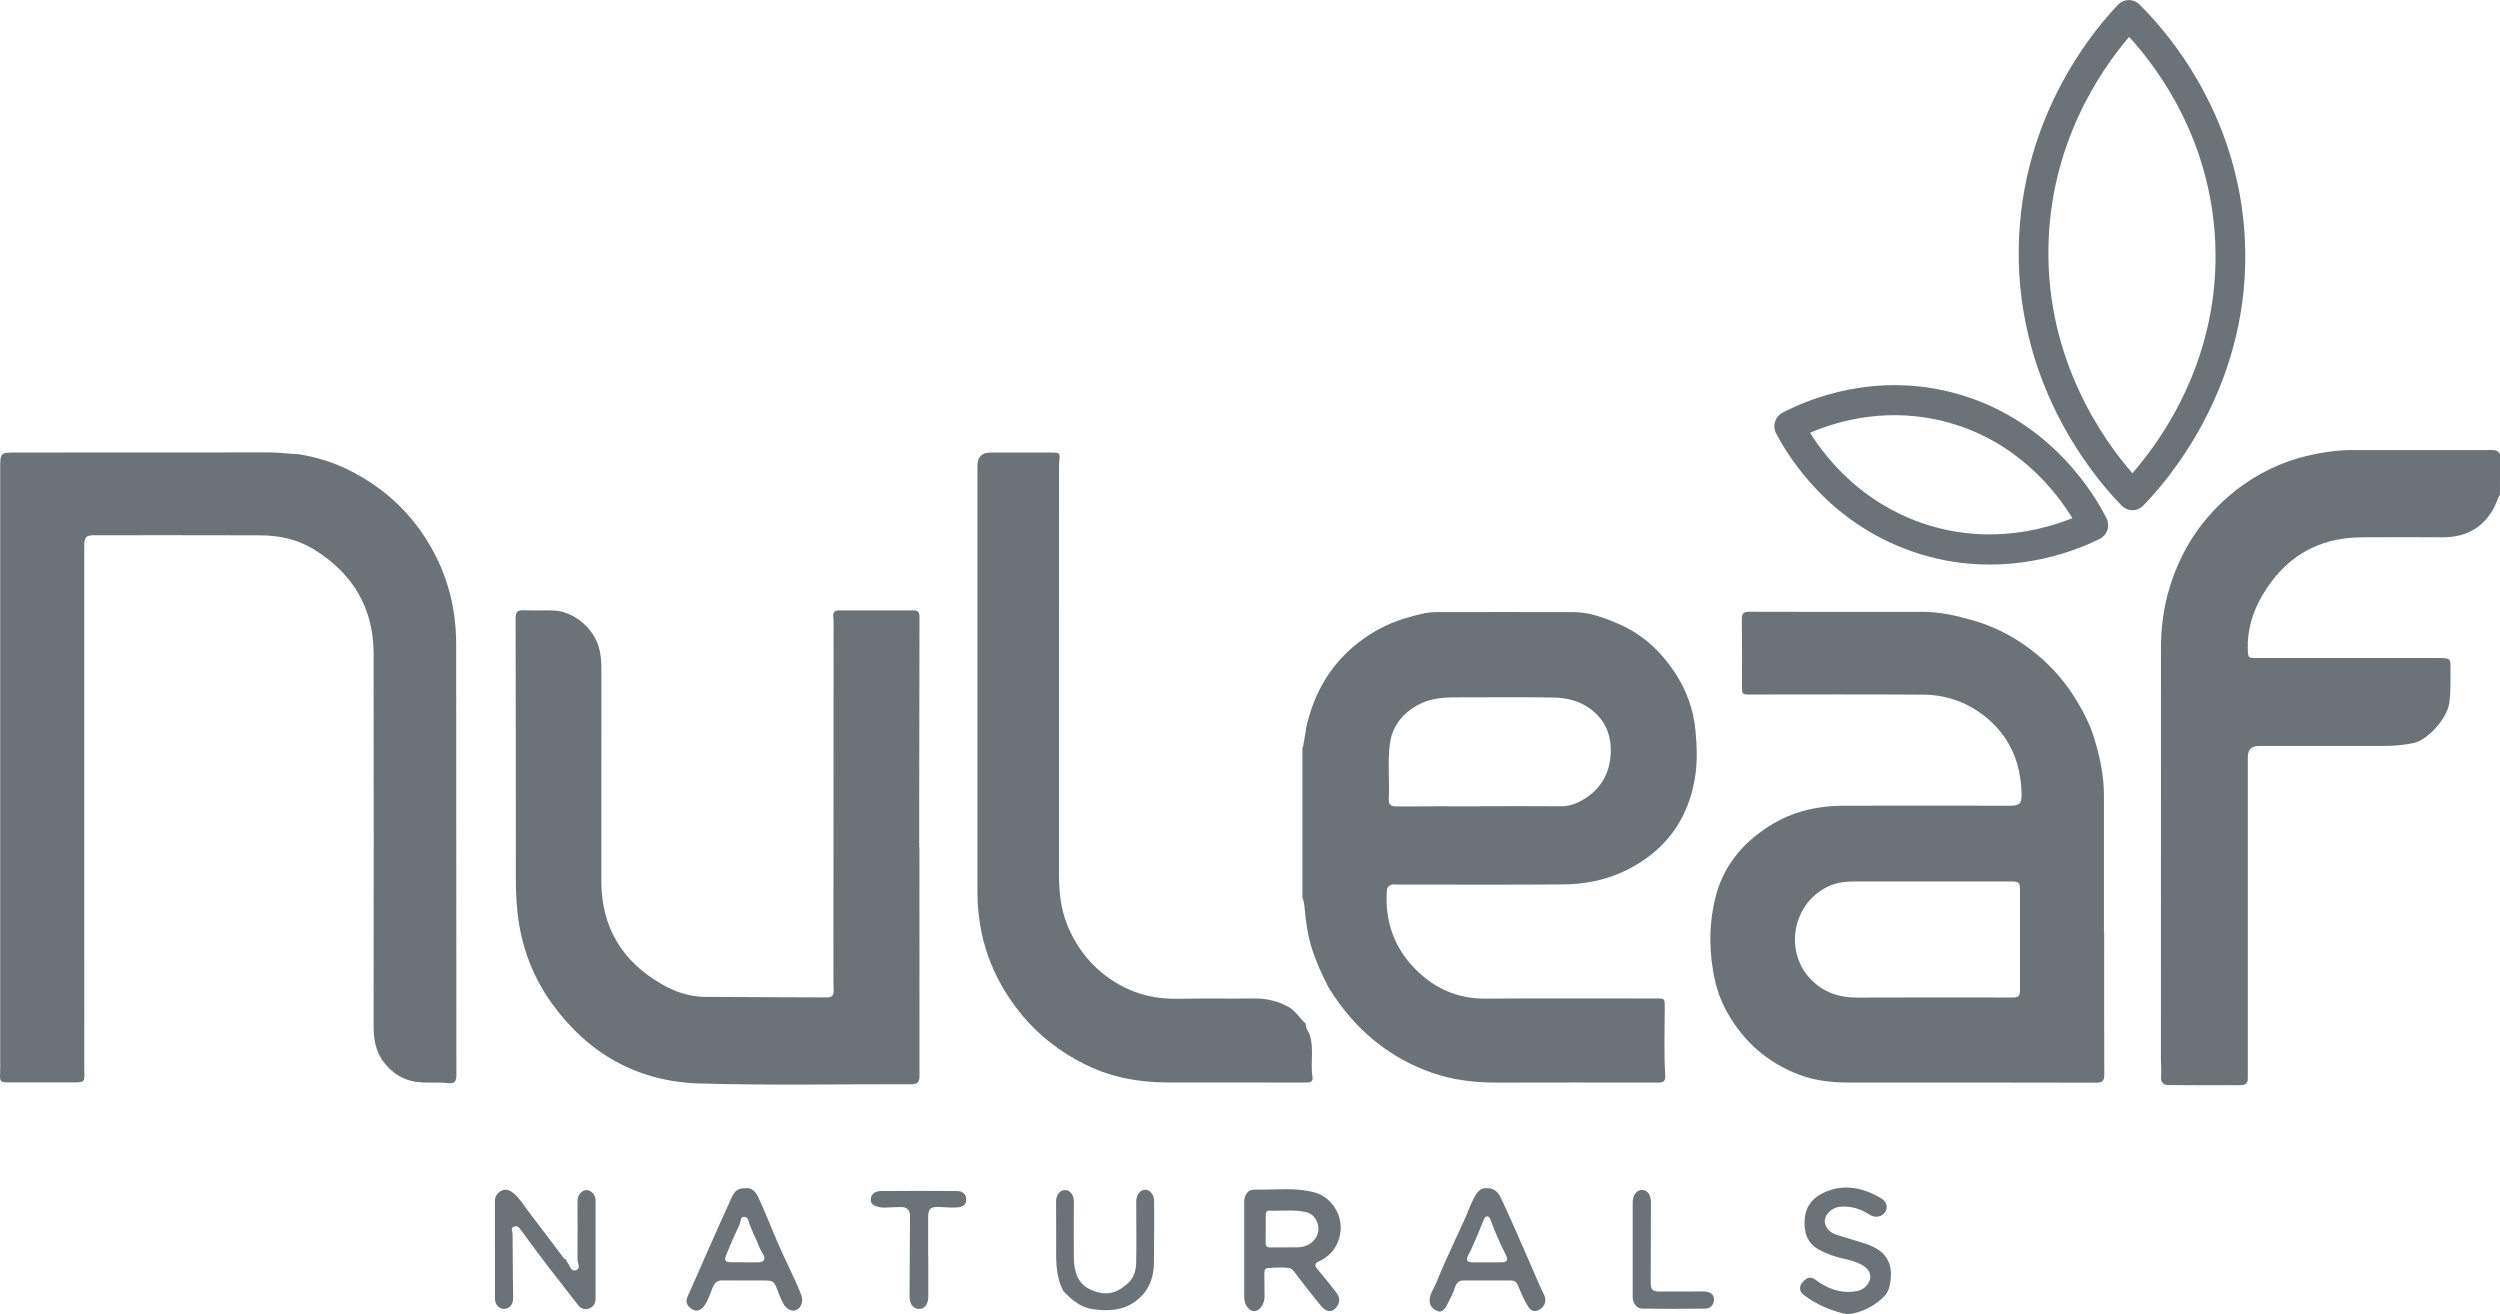 <?xml version="1.0" encoding="UTF-8"?><svg id="Layer_2" xmlns="http://www.w3.org/2000/svg" width="725" height="381.19" viewBox="0 0 725 381.19"><defs><style>.cls-1{fill:#6b7379;}</style></defs><g id="Layer_1-2"><g><g><path class="cls-1" d="M266.63,245.72c0,22.13-.01,44.26,.02,66.39,0,1.64-.59,2.33-2.21,2.32-20.53-.04-41.07,.37-61.58-.22-17.74-.51-32.11-8.45-42.7-23.05-5.06-6.98-8.23-14.72-9.65-23.29-.73-4.43-.92-8.84-.92-13.29,0-25.1-.01-50.19-.06-75.29,0-1.6,.42-2.38,2.14-2.32,2.93,.1,5.87,0,8.8,.08,5.76,.16,11.56,4.96,13.18,10.6,.59,2.06,.75,4.08,.75,6.17-.01,20.51,.01,41.02-.01,61.53-.02,13.58,6.05,23.49,17.6,30.11,3.86,2.22,8.01,3.6,12.47,3.64,11.8,.09,23.59,.09,35.39,.15,1.37,0,1.95-.57,1.91-1.93-.05-1.69-.06-3.37-.06-5.06,.01-33.94,.03-67.87,.04-101.81,0-.54-.04-1.08-.1-1.61-.13-1.31,.46-1.83,1.73-1.83,7.2,.02,14.4,.01,21.6,0,1.32,0,1.68,.68,1.68,1.92-.05,17.81-.06,35.62-.08,53.43,0,4.45,0,8.91,0,13.36h.07Z"/><path class="cls-1" d="M725,131.76c0,3.88,0,7.75-.01,11.63-.81,1.46-1.25,3.1-2.11,4.54-3.3,5.55-8.27,7.92-14.55,7.89-7.86-.04-15.73-.06-23.59,0-12.73,.11-22.3,5.92-28.71,16.92-2.79,4.78-4.37,10.05-4.17,15.73,.08,2.23,.14,2.36,2.44,2.36,17.66,0,35.33,0,52.99,0,3.28,0,3.41,.1,3.36,3.41-.04,3.16,.08,6.31-.33,9.48-.63,4.87-6.58,10.94-10.17,11.71-2.97,.64-5.88,.9-8.87,.9-12.06-.02-24.13,0-36.19,0q-3.22,0-3.22,3.18c0,30.36,0,60.72,0,91.08,0,.74,0,1.48-.01,2.23-.02,1.24-.63,1.87-1.86,1.87-7.07,.02-14.13,.04-21.2-.02-1.47-.01-2.23-.93-2.1-2.37,.18-1.96-.05-3.9-.04-5.84,.01-39.53,0-79.07,.02-118.6,0-6.15,.84-12.21,2.69-18.08,3.22-10.22,8.84-18.88,16.93-25.87,6.05-5.23,12.9-8.94,20.54-11.15,5.09-1.35,10.23-2.25,15.51-2.25,13.18,.01,26.37,0,39.55,0,1.2,0,2.45-.14,3.1,1.25Z"/><path class="cls-1" d="M382.66,365.7c3.19-1.47,5.16-3.98,5.93-7.56,1.15-5.31-2.22-10.94-7.38-12.34-5.72-1.55-11.52-.68-17.29-.82-2.03-.05-3.11,1.48-3.11,3.66-.01,4.58,0,9.17,0,13.75h0c0,4.58,0,9.17,0,13.75,0,2.25,1.38,4.12,3.01,4.08,1.49-.03,2.91-2.07,2.9-4.17-.01-2.16-.04-4.31-.06-6.47,0-.76,0-1.75,.86-1.82,2.05-.18,4.13-.28,6.17-.06,1.19,.13,1.84,1.42,2.58,2.37,2.27,2.9,4.49,5.83,6.84,8.66,1.67,2.01,3.46,1.95,4.74-.03,.95-1.46,.51-2.83-.48-4.08-1.71-2.15-3.39-4.32-5.17-6.41-.95-1.11-1.2-1.75,.44-2.5Zm-2.74-5.04c-2.32,1.57-4.86,.91-7.01,1.09-1.71,0-3.1-.04-4.5,.01-1.04,.04-1.39-.42-1.38-1.45,.05-2.62,.03-5.24,.03-7.86,0-.75,.16-1.4,1.06-1.36,3.51,.13,7.04-.37,10.52,.4,1.97,.43,3.11,1.87,3.55,3.65,.59,2.34-.53,4.34-2.27,5.52Z"/><path class="cls-1" d="M232.35,375.52c-.59-1.62-1.31-3.19-2.03-4.76-1.54-3.37-3.18-6.7-4.66-10.1-1.94-4.44-3.66-8.97-5.71-13.36-.7-1.51-1.86-3.06-3.86-2.71-2.1-.1-3.17,.99-3.9,2.68-1.11,2.55-2.32,5.06-3.45,7.6-1.49,3.32-2.95,6.66-4.42,9.99-1.6,3.63-3.16,7.28-4.82,10.88-.74,1.61-.52,2.86,1.2,3.92,1.33,.82,2.47,.38,3.44-.88,1.25-1.62,1.79-3.57,2.53-5.39,.63-1.54,1.39-2.1,2.92-2.08,3.73,.04,7.46,.02,11.19,.02s3.62,0,4.96,3.53c.4,1.06,.84,2.11,1.37,3.11,.93,1.75,2.59,2.51,3.88,1.89,1.43-.68,2.05-2.46,1.36-4.36Zm-12.26-9.45c-1.4,.04-2.8,0-4.2,0v-.02c-1.13,0-2.27,0-3.4,0-2.3,0-2.59-.33-1.77-2.41,1.01-2.53,2.11-5.02,3.26-7.49,.31-.67,.69-1.3,.79-2.05,.07-.55,.15-1.1,.84-1.2,.72-.1,1.25,.37,1.4,.92,.74,2.71,2.15,5.13,3.15,7.72,.32,.83,.74,1.53,1.18,2.26,.77,1.28,.22,2.23-1.26,2.26Z"/><path class="cls-1" d="M535.84,381.19c-4.63-1-9.04-2.76-12.89-5.78-1.12-.88-1.24-2.34-.31-3.44,.94-1.11,2.1-2.11,3.77-.89,3.31,2.43,6.9,3.98,11.13,3.48,1.43-.17,2.68-.52,3.71-1.67,1.66-1.86,1.55-4.04-.48-5.54-1.81-1.34-3.97-1.83-6.1-2.32-2.46-.56-4.83-1.35-7.07-2.57-3.62-1.97-4.53-5.13-4.23-9,.29-3.72,2.37-6.1,5.47-7.57,5.74-2.71,11.25-1.52,16.52,1.5,1.75,1.01,2.23,2.63,1.38,4.03-.89,1.48-2.87,1.91-4.54,.84-2.67-1.71-5.49-2.62-8.68-2.29-2.44,.25-4.67,2.5-4.29,4.62,.34,1.87,1.74,2.96,3.44,3.52,2.77,.92,5.61,1.65,8.38,2.58,6.24,2.09,8.33,5.98,6.89,12.43-.29,1.28-.97,2.3-1.78,3.08-2.82,2.71-6.19,4.4-10.3,4.97Z"/><path class="cls-1" d="M447.84,375.61c-1.56-3.18-2.91-6.44-4.32-9.69-2.51-5.79-5.04-11.58-7.69-17.3-.87-1.88-1.69-4.08-4.66-4.05-1.43-.17-2.49,.75-3.3,2.1-1.28,2.11-2.02,4.46-3.02,6.71-1.12,2.53-2.35,5.02-3.48,7.55-1.63,3.62-3.32,7.21-4.78,10.9-.65,1.66-1.81,3.11-1.98,4.97-.18,1.9,1.08,3.01,2.48,3.49,1.1,.38,2.07-.88,2.54-1.84,.61-1.25,1.29-2.48,1.84-3.77,.55-1.31,.68-3.34,2.89-3.34,4.6,.01,9.19,.02,13.79,0,1.07,0,1.67,.45,2.08,1.48,.74,1.85,1.53,3.71,2.53,5.42,.68,1.16,1.57,2.54,3.32,1.75,1.81-.82,2.59-2.65,1.74-4.37Zm-12.29-9.54c-1.46,0-2.92,0-4.38,0h0c-1.46,0-2.92-.02-4.38,0-1.23,.02-1.68-.77-1.19-1.68,1.86-3.44,3.17-7.11,4.71-10.69,.18-.43,.35-.92,.92-.93,.66,0,.84,.51,1.04,1.03,1.3,3.48,2.75,6.9,4.46,10.2,.66,1.28,.41,2.08-1.18,2.07Z"/><path class="cls-1" d="M86.74,131.73c4.74,.8,9.36,2.14,13.68,4.22,9.04,4.35,16.57,10.59,22.26,19.01,6.45,9.55,9.59,20.15,9.61,31.67,.04,41.76,.02,83.52,.06,125.28,0,1.8-.65,2.42-2.41,2.2-3.43-.43-6.9,.19-10.35-.57-3.83-.85-6.56-3.07-8.78-6.16-1.96-2.97-2.47-6.28-2.46-9.79,.04-36.02,.05-72.04,0-108.06-.02-13.32-6.13-23.25-17.17-30.12-4.72-2.94-10.06-4.14-15.6-4.16-16.13-.05-32.25-.03-48.38-.03-2.27,0-2.77,.6-2.77,3.15,0,37.43,0,74.87,0,112.3,0,12.75,0,25.5,.01,38.24,0,.47-.01,.94,0,1.42,.15,3.58,.15,3.57-3.53,3.57-6.2,0-12.39,.01-18.59,0-2.15,0-2.42-.35-2.29-2.5,.08-1.34,.03-2.68,.03-4.02,0-57.13,0-114.26,0-171.39,0-4.74,0-4.76,4.76-4.76,24.39,0,48.78,0,73.17-.03,2.94,0,5.83,.42,8.76,.53Z"/><path class="cls-1" d="M610.19,270.38h-.05c0-13.29,.02-26.58,0-39.87,0-5.77-1.26-11.37-2.94-16.81-1.11-3.58-2.87-6.96-4.81-10.24-4.01-6.79-9.25-12.28-15.67-16.67-4.5-3.08-9.35-5.39-14.62-6.9-4.75-1.36-9.49-2.45-14.45-2.45-16.79,.02-33.59,.02-50.38-.03-1.67,0-2.17,.53-2.14,2.22,.1,6.41,.06,12.82,.05,19.22,0,2.56-.02,2.56,2.55,2.56,16.66,0,33.32-.08,49.98,.04,6.44,.05,12.39,2.02,17.57,6.03,7.43,5.74,10.79,13.52,10.98,22.84,.06,2.69-.61,3.34-3.24,3.34-16.13-.01-32.26-.04-48.38,0-7.7,.02-14.98,1.7-21.59,5.91-7.91,5.04-13.51,11.89-15.7,21.19-1.87,7.91-1.74,15.92,.05,23.85,1.14,5.02,3.45,9.5,6.51,13.64,4.63,6.27,10.64,10.65,17.77,13.39,4.76,1.83,9.81,2.31,14.91,2.3,23.79-.02,47.58-.02,71.38,.04,1.78,0,2.28-.57,2.27-2.32-.06-13.76-.03-27.52-.03-41.28Zm-24.39,16.18c0,2.46-.22,2.72-2.57,2.72-14.86,0-29.73-.06-44.59,.02-5.33,.03-9.87-1.48-13.63-5.44-8.05-8.48-4.8-23.04,6.26-27.24,2.2-.83,4.39-.99,6.65-1,7.13,0,14.26,0,21.39,0,7.93,0,15.86,0,23.79,0,2.51,0,2.7,.22,2.69,2.81-.01,9.38-.01,18.75,0,28.13Z"/><path class="cls-1" d="M378.7,296.88c-.22,1.31,.82,2.19,1.17,3.33,1.23,4.06,.08,8.21,.76,12.26,.15,.87-.39,1.39-1.28,1.44-.4,.02-.8,.02-1.2,.02-13.26,0-26.52,0-39.79-.02-8.14-.02-16.05-1.5-23.38-5.08-7.54-3.68-14.1-8.78-19.4-15.46-8.09-10.18-12.12-21.76-12.12-34.8,0-40.81,0-81.62,0-122.43,0-.34,0-.67,0-1.01q-.04-3.89,3.79-3.89c5.86,0,11.73,0,17.59,0,2.56,0,2.63,.1,2.34,2.58-.07,.6-.06,1.21-.06,1.82,0,39.26,0,78.52-.01,117.78,0,4.95,.44,9.84,2.26,14.46,2.98,7.54,7.92,13.44,14.92,17.5,5.43,3.15,11.27,4.41,17.53,4.26,7.26-.17,14.53,.02,21.79-.08,3.68-.05,7.09,.73,10.27,2.58,2,1.16,3.07,3.31,4.82,4.75h0Z"/><path class="cls-1" d="M403.08,256.8c.73-.52,1.55-.27,2.33-.27,15.99-.01,31.98,.08,47.96-.05,1.44-.01,2.87-.08,4.27-.22h0c6.35-.61,12.37-2.54,17.95-6.11,8.96-5.73,14.15-13.93,15.92-24.39,.77-4.54,.61-9.17,.2-13.72-.55-6.09-2.58-11.81-5.94-16.91-4-6.08-9.14-10.94-15.84-13.95-4.38-1.96-8.84-3.65-13.68-3.67-13.19-.06-26.38,0-39.57-.01-3.11,0-6.07,.9-8.97,1.74-5.64,1.64-10.75,4.47-15.27,8.32-7.28,6.2-11.56,14.18-13.66,23.46-.01,.05-.02,.1-.03,.15-.01,.23-.03,.47-.04,.7-.33,1.48-.49,2.99-.78,4.48,0,0,0,0,0,0,0,0,0,0,0,0h0c-.34,.4-.22,.88-.22,1.33,0,13.95,0,27.89,0,41.84,0,.46-.13,.95,.24,1.35,.12,.66,.29,1.31,.34,1.98,.35,4.15,.91,8.29,2.16,12.24,1.22,3.86,2.93,7.55,4.77,11.16,.01,.02,.02,.03,.03,.05,5.01,8.16,11.38,14.95,19.58,19.89,5.34,3.21,11.06,5.53,17.14,6.7,3.9,.75,7.9,1.07,11.92,1.06,14.85-.05,29.71-.02,44.56-.02,.93,0,1.87,.04,2.8,.01,1.24-.03,1.76-.67,1.68-1.95-.43-6.53-.16-13.07-.15-19.6,0-2.85,.12-2.84-2.81-2.84-16.39,0-32.77-.08-49.16,.05-8.13,.06-14.88-2.95-20.49-8.69-6.06-6.2-8.69-13.77-8.14-22.48,.05-.72,.17-1.34,.91-1.64Zm63.98-37.54c-.44,5.29-2.97,9.54-7.48,12.35-2.08,1.3-4.33,2.23-6.91,2.21-7.79-.07-15.58-.02-23.38-.02v.04c-8.06,0-16.12-.05-24.18,.04-1.85,.02-2.45-.52-2.36-2.42,.24-5.25-.36-10.53,.32-15.75,.66-5.06,3.58-8.68,7.89-11.15,3.46-1.98,7.29-2.32,11.17-2.32,9.39,0,18.78-.1,28.17,.04,3.85,.06,7.57,.83,10.87,3.27,4.67,3.46,6.33,8.18,5.88,13.71Z"/><path class="cls-1" d="M164.31,365.33c.01,.2-.05,.48,.06,.57,.92,.83,.98,3.04,2.69,2.44,1.45-.51,.4-2.13,.41-3.22,.06-5.66,0-11.33,.01-16.99,0-1.59,1.29-3.01,2.6-3.01,1.35,0,2.64,1.35,2.64,3,.02,9.51,.01,19.01,0,28.52,0,1.33-.66,2.39-1.88,2.83-1.22,.44-2.34,.1-3.2-1-5.56-7.12-11.14-14.22-16.42-21.56-.53-.74-.99-1.55-2.03-1.23-1.29,.4-.55,1.41-.54,2.21,.04,4.65,.06,9.3,.1,13.95,.01,1.55,.07,3.1,.06,4.65,0,1.87-1.09,3.09-2.67,3.09-1.46,0-2.58-1.21-2.59-2.95-.02-9.44,0-18.88-.02-28.32,0-1.5,.82-2.46,1.95-3.03,1.25-.63,2.5-.05,3.51,.8,1.81,1.52,2.98,3.6,4.41,5.44,3.24,4.18,6.37,8.44,9.57,12.65,.35,.46,.66,1.03,1.32,1.16h0Z"/><path class="cls-1" d="M473.48,362.16c0-4.52,0-9.03,0-13.55,0-2.01,1.21-3.59,2.7-3.55,1.59,.04,2.59,1.45,2.59,3.62-.02,7.69-.04,15.37-.06,23.06,0,2.35,.41,2.8,2.81,2.81,3.8,.01,7.59-.01,11.39-.02,.53,0,1.07-.03,1.6,.02,1.39,.13,2.54,.73,2.54,2.28,0,1.52-1,2.64-2.46,2.67-6.13,.1-12.25,.08-18.38,0-1.56-.02-2.72-1.58-2.73-3.37-.02-4.65,0-9.3,0-13.95h0Z"/><path class="cls-1" d="M269.2,364.37c0,3.91,0,7.82,0,11.72,0,2.11-1.11,3.55-2.66,3.5-1.77-.05-2.79-1.48-2.77-3.69,.07-7.75,.1-15.49,.13-23.24,0-1.88-.9-2.68-2.94-2.62-1.46,.04-2.92,.12-4.38,.16-.46,.01-.94,0-1.39-.1-1.32-.3-2.83-.65-2.67-2.39,.14-1.5,1.39-2.3,2.84-2.31,7.39-.05,14.78-.09,22.16,0,1.28,.02,2.64,.54,2.68,2.36,.04,1.84-1.24,2.3-2.61,2.39-1.65,.11-3.32-.02-4.98-.12-2.78-.17-3.46,.45-3.45,3.21,.02,3.71,0,7.41,0,11.12h.03Z"/><path class="cls-1" d="M308.43,374.5c-2.41-4.45-2.16-9.32-2.14-14.15,0-3.97-.03-7.95-.03-11.92,0-1.96,1.15-3.37,2.68-3.32,1.41,.05,2.48,1.44,2.48,3.31,0,5.46-.07,10.91,0,16.37,.04,3.88,1.02,7.43,4.86,9.21,3.34,1.54,6.69,1.58,9.71-.99,2.48-1.56,3.45-4.03,3.5-6.79,.11-5.92,.02-11.85,.02-17.78,0-1.93,1.08-3.37,2.55-3.42,1.45-.05,2.64,1.43,2.64,3.36,0,5.99,.02,11.99-.06,17.98-.06,4.55-1.73,8.41-5.45,11.1-3.63,2.62-7.82,2.79-12.04,2.24-3.6-.46-6.3-2.64-8.71-5.22Z"/></g><path class="cls-1" d="M618.38,147.96h0c-1.15,0-2.28-.48-3.09-1.31-6.3-6.44-12.33-14.71-17-23.28-3.92-7.21-7-14.78-9.14-22.5-2.61-9.41-3.87-19.15-3.72-28.94,.13-9.14,1.48-18.21,4-26.97,2.08-7.23,4.98-14.32,8.62-21.07,4.48-8.31,10.07-16.1,16.17-22.52h0c.8-.84,1.92-1.34,3.07-1.35,1.15-.02,2.29,.44,3.12,1.25,6.23,6.14,12.01,13.63,16.69,21.67,3.8,6.52,6.88,13.38,9.15,20.42,2.76,8.52,4.37,17.37,4.78,26.32,1.94,41.55-22.12,69.44-29.54,76.99-.82,.83-1.94,1.3-3.09,1.3Zm-.93-137.26c-8.65,10.11-22.98,31.34-23.41,61.35-.47,32.47,15.9,55.49,24.35,65.18,8.69-9.93,25.58-33.71,24.02-67.16-1.37-29.31-16.11-49.69-24.96-59.37Zm-3.07-3.19s0,0,0,0c0,0,0,0,0,0Z"/><path class="cls-1" d="M576.96,163.72c-1.05,0-2.09-.02-3.13-.07-6.64-.3-13.19-1.57-19.47-3.78-23.68-8.3-35.37-26.69-39.3-34.21-.54-1.03-.65-2.25-.31-3.36,.34-1.11,1.12-2.06,2.14-2.59,7.35-3.88,27.02-12.18,50.72-5.5,27.22,7.67,40.02,29.57,43.29,36.11,.52,1.04,.61,2.27,.25,3.38-.36,1.1-1.16,2.03-2.19,2.55-5.51,2.77-12.14,4.98-18.67,6.22-4.44,.84-8.91,1.26-13.34,1.26Zm-52.03-38.21c4.83,7.73,14.86,20.02,32.24,26.11,6.98,2.45,13.67,3.35,19.75,3.35,10.28,0,18.82-2.59,24.07-4.7-4.85-7.93-15.94-22.1-35.7-27.67-17.31-4.88-32.17-.62-40.36,2.9Zm-2.26-3.93h0s0,0,0,0Z"/></g></g></svg>